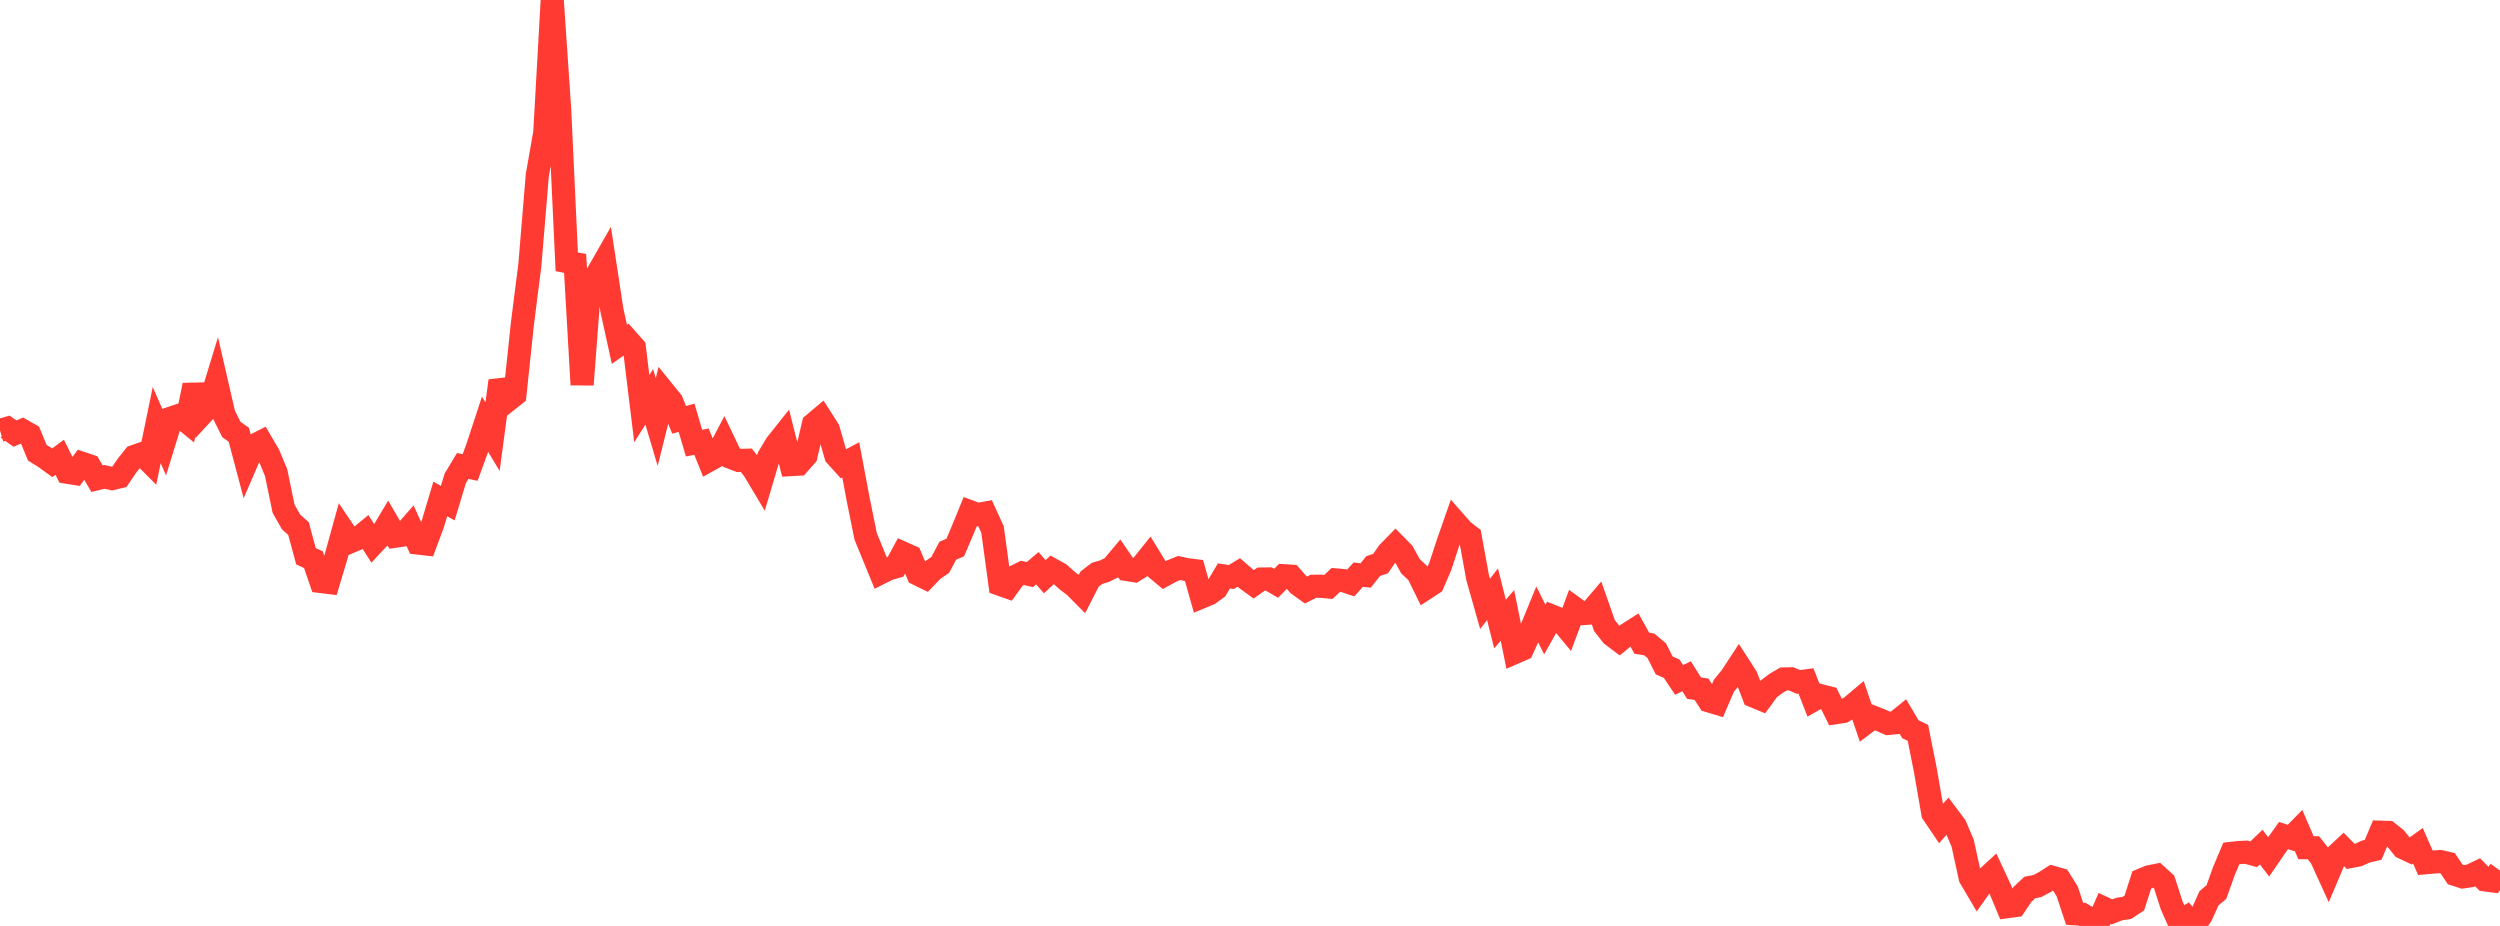 <?xml version="1.0" standalone="no"?>
<!DOCTYPE svg PUBLIC "-//W3C//DTD SVG 1.1//EN" "http://www.w3.org/Graphics/SVG/1.1/DTD/svg11.dtd">

<svg width="135" height="50" viewBox="0 0 135 50" preserveAspectRatio="none" 
  xmlns="http://www.w3.org/2000/svg"
  xmlns:xlink="http://www.w3.org/1999/xlink">


<polyline points="0.0, 23.245 0.403, 23.127 0.806, 23.414 1.209, 23.243 1.612, 23.472 2.015, 24.447 2.418, 24.699 2.821, 24.99 3.224, 24.691 3.627, 25.501 4.03, 25.564 4.433, 25.021 4.836, 25.157 5.239, 25.849 5.642, 25.751 6.045, 25.845 6.448, 25.748 6.851, 25.154 7.254, 24.647 7.657, 24.507 8.06, 24.912 8.463, 22.953 8.866, 23.877 9.269, 22.567 9.672, 22.431 10.075, 22.759 10.478, 20.799 10.881, 22.382 11.284, 21.946 11.687, 20.627 12.09, 22.381 12.493, 23.19 12.896, 23.48 13.299, 25 13.701, 24.068 14.104, 23.864 14.507, 24.553 14.91, 25.52 15.313, 27.471 15.716, 28.183 16.119, 28.544 16.522, 30.034 16.925, 30.225 17.328, 31.401 17.731, 31.45 18.134, 30.105 18.537, 28.647 18.94, 29.244 19.343, 29.072 19.746, 28.741 20.149, 29.369 20.552, 28.937 20.955, 28.262 21.358, 28.953 21.761, 28.893 22.164, 28.432 22.567, 29.323 22.97, 29.369 23.373, 28.287 23.776, 26.941 24.179, 27.172 24.582, 25.834 24.985, 25.163 25.388, 25.244 25.791, 24.138 26.194, 22.909 26.597, 23.58 27.0, 20.566 27.403, 21.632 27.806, 21.313 28.209, 17.486 28.612, 14.311 29.015, 9.464 29.418, 7.175 29.821, 0.0 30.224, 5.961 30.627, 14.613 31.03, 13.755 31.433, 20.774 31.836, 15.488 32.239, 14.819 32.642, 14.114 33.045, 16.762 33.448, 18.596 33.851, 18.312 34.254, 18.767 34.657, 22.066 35.06, 21.428 35.463, 22.789 35.866, 21.176 36.269, 21.673 36.672, 22.67 37.075, 22.561 37.478, 23.928 37.881, 23.85 38.284, 24.852 38.687, 24.628 39.09, 23.864 39.493, 24.708 39.896, 24.863 40.299, 24.853 40.701, 25.361 41.104, 26.036 41.507, 24.679 41.91, 24.003 42.313, 23.497 42.716, 25.087 43.119, 25.066 43.522, 24.609 43.925, 22.906 44.328, 22.567 44.731, 23.197 45.134, 24.602 45.537, 25.047 45.94, 24.832 46.343, 26.971 46.746, 28.965 47.149, 29.948 47.552, 30.933 47.955, 30.73 48.358, 30.612 48.761, 29.87 49.164, 30.05 49.567, 31.003 49.97, 31.201 50.373, 30.781 50.776, 30.504 51.179, 29.741 51.582, 29.566 51.985, 28.622 52.388, 27.636 52.791, 27.785 53.194, 27.711 53.597, 28.595 54.0, 31.551 54.403, 31.694 54.806, 31.139 55.209, 30.937 55.612, 31.026 56.015, 30.685 56.418, 31.143 56.821, 30.766 57.224, 30.989 57.627, 31.351 58.03, 31.656 58.433, 32.062 58.836, 31.273 59.239, 30.962 59.642, 30.842 60.045, 30.644 60.448, 30.163 60.851, 30.752 61.254, 30.816 61.657, 30.563 62.06, 30.06 62.463, 30.719 62.866, 31.056 63.269, 30.836 63.672, 30.672 64.075, 30.759 64.478, 30.81 64.881, 32.239 65.284, 32.072 65.687, 31.782 66.09, 31.101 66.493, 31.158 66.896, 30.913 67.299, 31.261 67.701, 31.553 68.104, 31.269 68.507, 31.263 68.91, 31.496 69.313, 31.088 69.716, 31.113 70.119, 31.571 70.522, 31.861 70.925, 31.659 71.328, 31.656 71.731, 31.696 72.134, 31.315 72.537, 31.351 72.94, 31.483 73.343, 31.032 73.746, 31.076 74.149, 30.569 74.552, 30.433 74.955, 29.846 75.358, 29.434 75.761, 29.844 76.164, 30.575 76.567, 30.955 76.97, 31.777 77.373, 31.515 77.776, 30.582 78.179, 29.352 78.582, 28.198 78.985, 28.656 79.388, 28.968 79.791, 31.185 80.194, 32.607 80.597, 32.09 81.0, 33.697 81.403, 33.234 81.806, 35.232 82.209, 35.057 82.612, 34.163 83.015, 33.183 83.418, 33.997 83.821, 33.277 84.224, 33.439 84.627, 33.924 85.03, 32.842 85.433, 33.135 85.836, 33.108 86.239, 32.634 86.642, 33.781 87.045, 34.296 87.448, 34.599 87.851, 34.265 88.254, 34.008 88.657, 34.733 89.06, 34.8 89.463, 35.136 89.866, 35.932 90.269, 36.11 90.672, 36.715 91.075, 36.516 91.478, 37.16 91.881, 37.218 92.284, 37.847 92.687, 37.968 93.09, 37.031 93.493, 36.535 93.896, 35.919 94.299, 36.546 94.701, 37.587 95.104, 37.754 95.507, 37.202 95.91, 36.9 96.313, 36.665 96.716, 36.655 97.119, 36.824 97.522, 36.77 97.925, 37.8 98.328, 37.571 98.731, 37.673 99.134, 38.483 99.537, 38.42 99.94, 38.181 100.343, 37.843 100.746, 39.032 101.149, 38.729 101.552, 38.887 101.955, 39.065 102.358, 39.026 102.761, 38.701 103.164, 39.382 103.567, 39.571 103.97, 41.592 104.373, 43.917 104.776, 44.515 105.179, 44.057 105.582, 44.591 105.985, 45.533 106.388, 47.386 106.791, 48.069 107.194, 47.498 107.597, 47.127 108.0, 47.992 108.403, 48.958 108.806, 48.903 109.209, 48.303 109.612, 47.924 110.015, 47.848 110.418, 47.633 110.821, 47.375 111.224, 47.489 111.627, 48.13 112.03, 49.342 112.433, 49.368 112.836, 49.607 113.239, 49.993 113.642, 49.056 114.045, 49.243 114.448, 49.086 114.851, 49.027 115.254, 48.762 115.657, 47.512 116.06, 47.345 116.463, 47.265 116.866, 47.634 117.269, 48.887 117.672, 49.794 118.075, 49.541 118.478, 50.0 118.881, 49.412 119.284, 48.509 119.687, 48.168 120.09, 47.042 120.493, 46.083 120.896, 46.038 121.299, 46.02 121.701, 46.129 122.104, 45.742 122.507, 46.268 122.91, 45.681 123.313, 45.12 123.716, 45.251 124.119, 44.839 124.522, 45.775 124.925, 45.779 125.328, 46.286 125.731, 47.167 126.134, 46.214 126.537, 45.838 126.94, 46.25 127.343, 46.173 127.746, 45.986 128.149, 45.891 128.552, 44.938 128.955, 44.952 129.358, 45.273 129.761, 45.769 130.164, 45.961 130.567, 45.67 130.97, 46.588 131.373, 46.552 131.776, 46.526 132.179, 46.619 132.582, 47.222 132.985, 47.352 133.388, 47.296 133.791, 47.102 134.194, 47.512 134.597, 47.566 135.0, 47.014" fill="none" stroke="#ff3a33" stroke-width="1.25"/>

</svg>